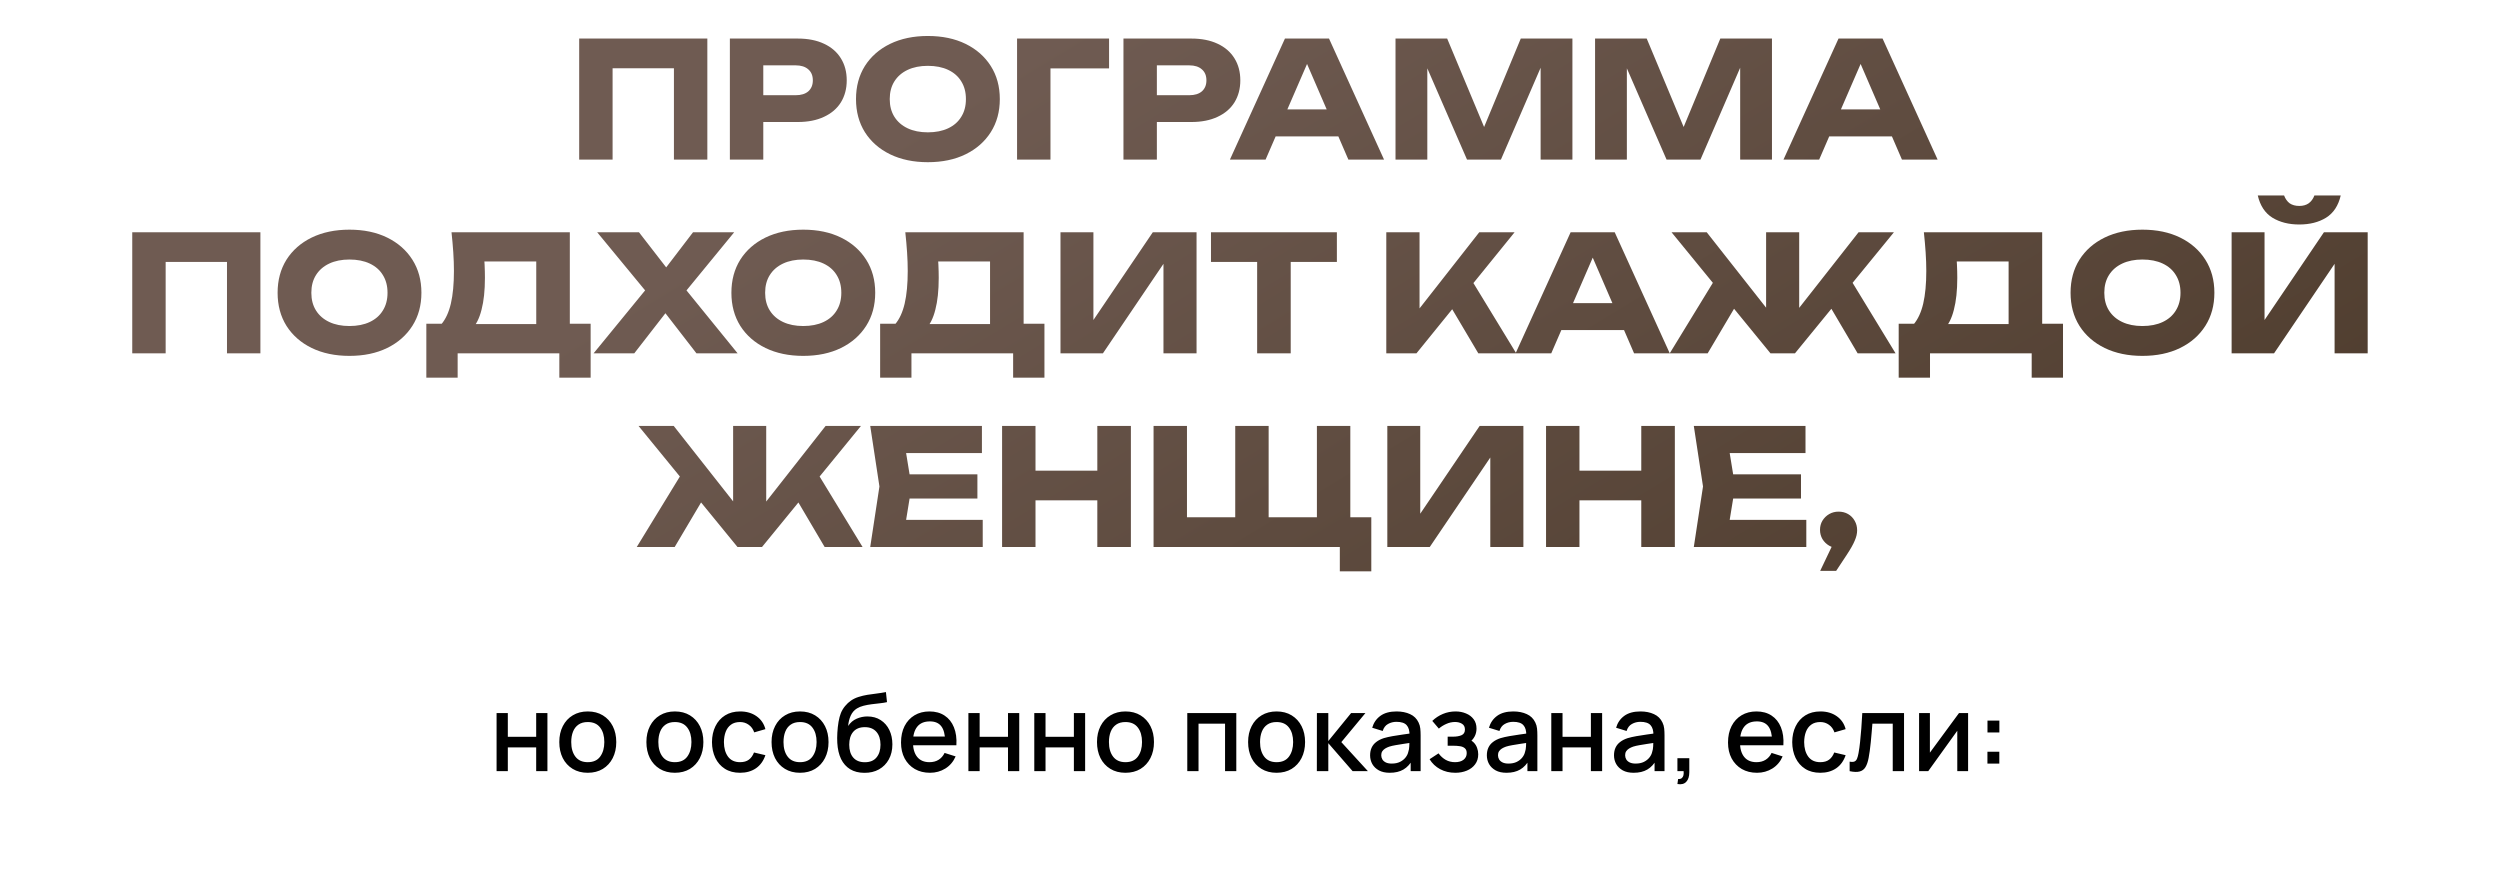 <?xml version="1.0" encoding="UTF-8"?> <svg xmlns="http://www.w3.org/2000/svg" width="1394" height="487" viewBox="0 0 1394 487" fill="none"><path d="M394.413 21.5V89H375.783V29.6L384.153 38.06H333.213L341.583 29.6V89H322.953V21.5H394.413ZM444.867 21.5C450.507 21.5 455.367 22.46 459.447 24.38C463.587 26.3 466.737 29.03 468.897 32.57C471.057 36.05 472.137 40.13 472.137 44.81C472.137 49.43 471.057 53.51 468.897 57.05C466.737 60.53 463.587 63.23 459.447 65.15C455.367 67.07 450.507 68.03 444.867 68.03H415.617V53.09H443.697C446.697 53.09 449.037 52.37 450.717 50.93C452.397 49.43 453.237 47.39 453.237 44.81C453.237 42.17 452.397 40.13 450.717 38.69C449.037 37.19 446.697 36.44 443.697 36.44H417.237L425.607 27.8V89H406.977V21.5H444.867ZM517.358 90.44C509.378 90.44 502.358 88.97 496.298 86.03C490.298 83.09 485.618 78.98 482.258 73.7C478.958 68.42 477.308 62.27 477.308 55.25C477.308 48.23 478.958 42.08 482.258 36.8C485.618 31.52 490.298 27.41 496.298 24.47C502.358 21.53 509.378 20.06 517.358 20.06C525.398 20.06 532.418 21.53 538.418 24.47C544.418 27.41 549.098 31.52 552.458 36.8C555.818 42.08 557.498 48.23 557.498 55.25C557.498 62.27 555.818 68.42 552.458 73.7C549.098 78.98 544.418 83.09 538.418 86.03C532.418 88.97 525.398 90.44 517.358 90.44ZM517.358 73.79C521.738 73.79 525.518 73.04 528.698 71.54C531.878 70.04 534.308 67.91 535.988 65.15C537.728 62.39 538.598 59.09 538.598 55.25C538.598 51.41 537.728 48.11 535.988 45.35C534.308 42.59 531.878 40.46 528.698 38.96C525.518 37.46 521.738 36.71 517.358 36.71C513.038 36.71 509.288 37.46 506.108 38.96C502.928 40.46 500.468 42.59 498.728 45.35C496.988 48.11 496.118 51.41 496.118 55.25C496.118 59.09 496.988 62.39 498.728 65.15C500.468 67.91 502.928 70.04 506.108 71.54C509.288 73.04 513.038 73.79 517.358 73.79ZM618.413 21.5V38.15H577.373L585.743 29.69V89H567.113V21.5H618.413ZM664.33 21.5C669.97 21.5 674.83 22.46 678.91 24.38C683.05 26.3 686.2 29.03 688.36 32.57C690.52 36.05 691.6 40.13 691.6 44.81C691.6 49.43 690.52 53.51 688.36 57.05C686.2 60.53 683.05 63.23 678.91 65.15C674.83 67.07 669.97 68.03 664.33 68.03H635.08V53.09H663.16C666.16 53.09 668.5 52.37 670.18 50.93C671.86 49.43 672.7 47.39 672.7 44.81C672.7 42.17 671.86 40.13 670.18 38.69C668.5 37.19 666.16 36.44 663.16 36.44H636.7L645.07 27.8V89H626.44V21.5H664.33ZM705.146 76.04V61.01H751.676V76.04H705.146ZM741.056 21.5L771.746 89H751.856L726.116 29.42H731.516L705.686 89H685.796L716.486 21.5H741.056ZM876.779 21.5V89H859.049V28.16L863.009 28.61L836.909 89H818.009L791.819 28.79L795.869 28.34V89H778.139V21.5H806.939L831.149 79.46H823.949L847.979 21.5H876.779ZM988.048 21.5V89H970.318V28.16L974.278 28.61L948.178 89H929.278L903.088 28.79L907.138 28.34V89H889.408V21.5H918.208L942.418 79.46H935.218L959.248 21.5H988.048ZM1013.82 76.04V61.01H1060.35V76.04H1013.82ZM1049.73 21.5L1080.42 89H1060.53L1034.79 29.42H1040.19L1014.36 89H994.468L1025.16 21.5H1049.73ZM145.199 129.5V197H126.569V137.6L134.939 146.06H83.999L92.37 137.6V197H73.74V129.5H145.199ZM194.843 198.44C186.863 198.44 179.843 196.97 173.783 194.03C167.783 191.09 163.103 186.98 159.743 181.7C156.443 176.42 154.793 170.27 154.793 163.25C154.793 156.23 156.443 150.08 159.743 144.8C163.103 139.52 167.783 135.41 173.783 132.47C179.843 129.53 186.863 128.06 194.843 128.06C202.883 128.06 209.903 129.53 215.903 132.47C221.903 135.41 226.583 139.52 229.943 144.8C233.303 150.08 234.983 156.23 234.983 163.25C234.983 170.27 233.303 176.42 229.943 181.7C226.583 186.98 221.903 191.09 215.903 194.03C209.903 196.97 202.883 198.44 194.843 198.44ZM194.843 181.79C199.223 181.79 203.003 181.04 206.183 179.54C209.363 178.04 211.793 175.91 213.473 173.15C215.213 170.39 216.083 167.09 216.083 163.25C216.083 159.41 215.213 156.11 213.473 153.35C211.793 150.59 209.363 148.46 206.183 146.96C203.003 145.46 199.223 144.71 194.843 144.71C190.523 144.71 186.773 145.46 183.593 146.96C180.413 148.46 177.953 150.59 176.213 153.35C174.473 156.11 173.603 159.41 173.603 163.25C173.603 167.09 174.473 170.39 176.213 173.15C177.953 175.91 180.413 178.04 183.593 179.54C186.773 181.04 190.523 181.79 194.843 181.79ZM237.724 210.59V180.53H252.304L258.244 180.71H305.044L309.724 180.53H329.344V210.59H311.884V197H255.184V210.59H237.724ZM251.764 129.5H317.734V191.78H299.014V137.33L307.474 145.79H261.664L269.404 139.58C269.884 142.34 270.154 145.01 270.214 147.59C270.334 150.17 270.394 152.63 270.394 154.97C270.394 161.99 269.764 167.9 268.504 172.7C267.304 177.5 265.474 181.13 263.014 183.59C260.614 186.05 257.584 187.28 253.924 187.28L246.094 180.8C248.494 177.98 250.264 174.14 251.404 169.28C252.544 164.36 253.114 158.3 253.114 151.1C253.114 147.8 252.994 144.35 252.754 140.75C252.514 137.15 252.184 133.4 251.764 129.5ZM378.16 167.57V156.23L411.28 197H388.33L366.46 168.74H375.64L353.68 197H331L364.3 156.32V167.48L332.98 129.5H356.29L376.09 155.06H366.91L386.44 129.5H409.39L378.16 167.57ZM447.88 198.44C439.9 198.44 432.88 196.97 426.82 194.03C420.82 191.09 416.14 186.98 412.78 181.7C409.48 176.42 407.83 170.27 407.83 163.25C407.83 156.23 409.48 150.08 412.78 144.8C416.14 139.52 420.82 135.41 426.82 132.47C432.88 129.53 439.9 128.06 447.88 128.06C455.92 128.06 462.94 129.53 468.94 132.47C474.94 135.41 479.62 139.52 482.98 144.8C486.34 150.08 488.02 156.23 488.02 163.25C488.02 170.27 486.34 176.42 482.98 181.7C479.62 186.98 474.94 191.09 468.94 194.03C462.94 196.97 455.92 198.44 447.88 198.44ZM447.88 181.79C452.26 181.79 456.04 181.04 459.22 179.54C462.4 178.04 464.83 175.91 466.51 173.15C468.25 170.39 469.12 167.09 469.12 163.25C469.12 159.41 468.25 156.11 466.51 153.35C464.83 150.59 462.4 148.46 459.22 146.96C456.04 145.46 452.26 144.71 447.88 144.71C443.56 144.71 439.81 145.46 436.63 146.96C433.45 148.46 430.99 150.59 429.25 153.35C427.51 156.11 426.64 159.41 426.64 163.25C426.64 167.09 427.51 170.39 429.25 173.15C430.99 175.91 433.45 178.04 436.63 179.54C439.81 181.04 443.56 181.79 447.88 181.79ZM490.761 210.59V180.53H505.341L511.281 180.71H558.081L562.761 180.53H582.381V210.59H564.921V197H508.221V210.59H490.761ZM504.801 129.5H570.771V191.78H552.051V137.33L560.511 145.79H514.701L522.441 139.58C522.921 142.34 523.191 145.01 523.251 147.59C523.371 150.17 523.431 152.63 523.431 154.97C523.431 161.99 522.801 167.9 521.541 172.7C520.341 177.5 518.511 181.13 516.051 183.59C513.651 186.05 510.621 187.28 506.961 187.28L499.131 180.8C501.531 177.98 503.301 174.14 504.441 169.28C505.581 164.36 506.151 158.3 506.151 151.1C506.151 147.8 506.031 144.35 505.791 140.75C505.551 137.15 505.221 133.4 504.801 129.5ZM591.327 197V129.5H609.687V187.19L604.557 186.02L642.807 129.5H667.197V197H648.747V138.23L653.967 139.4L614.997 197H591.327ZM700.983 137.69H719.703V197H700.983V137.69ZM675.243 129.5H745.443V146.06H675.243V129.5ZM772.997 197V129.5H791.537V182.15L786.587 178.28L824.837 129.5H844.547L789.827 197H772.997ZM805.217 164.78L818.897 153.44L845.447 197H824.297L805.217 164.78ZM864.448 184.04V169.01H910.978V184.04H864.448ZM900.358 129.5L931.048 197H911.158L885.418 137.42H890.818L864.988 197H845.098L875.788 129.5H900.358ZM931.051 197L957.691 153.44L971.281 164.78L952.201 197H931.051ZM1035.81 197L1016.82 164.78L1030.41 153.44L1056.96 197H1035.81ZM1003.23 179.99L998.101 178.19L1036.35 129.5H1056.06L1000.89 197H987.211L932.041 129.5H951.661L990.001 178.19L984.781 179.99V129.5H1003.23V179.99ZM1058.71 210.59V180.53H1073.29L1079.23 180.71H1126.03L1130.71 180.53H1150.33V210.59H1132.87V197H1076.17V210.59H1058.71ZM1072.75 129.5H1138.72V191.78H1120V137.33L1128.46 145.79H1082.65L1090.39 139.58C1090.87 142.34 1091.14 145.01 1091.2 147.59C1091.32 150.17 1091.38 152.63 1091.38 154.97C1091.38 161.99 1090.75 167.9 1089.49 172.7C1088.29 177.5 1086.46 181.13 1084 183.59C1081.6 186.05 1078.57 187.28 1074.91 187.28L1067.08 180.8C1069.48 177.98 1071.25 174.14 1072.39 169.28C1073.53 164.36 1074.1 158.3 1074.1 151.1C1074.1 147.8 1073.98 144.35 1073.74 140.75C1073.5 137.15 1073.17 133.4 1072.75 129.5ZM1194.6 198.44C1186.62 198.44 1179.6 196.97 1173.54 194.03C1167.54 191.09 1162.86 186.98 1159.5 181.7C1156.2 176.42 1154.55 170.27 1154.55 163.25C1154.55 156.23 1156.2 150.08 1159.5 144.8C1162.86 139.52 1167.54 135.41 1173.54 132.47C1179.6 129.53 1186.62 128.06 1194.6 128.06C1202.64 128.06 1209.66 129.53 1215.66 132.47C1221.66 135.41 1226.34 139.52 1229.7 144.8C1233.06 150.08 1234.74 156.23 1234.74 163.25C1234.74 170.27 1233.06 176.42 1229.7 181.7C1226.34 186.98 1221.66 191.09 1215.66 194.03C1209.66 196.97 1202.64 198.44 1194.6 198.44ZM1194.6 181.79C1198.98 181.79 1202.76 181.04 1205.94 179.54C1209.12 178.04 1211.55 175.91 1213.23 173.15C1214.97 170.39 1215.84 167.09 1215.84 163.25C1215.84 159.41 1214.97 156.11 1213.23 153.35C1211.55 150.59 1209.12 148.46 1205.94 146.96C1202.76 145.46 1198.98 144.71 1194.6 144.71C1190.28 144.71 1186.53 145.46 1183.35 146.96C1180.17 148.46 1177.71 150.59 1175.97 153.35C1174.23 156.11 1173.36 159.41 1173.36 163.25C1173.36 167.09 1174.23 170.39 1175.97 173.15C1177.71 175.91 1180.17 178.04 1183.35 179.54C1186.53 181.04 1190.28 181.79 1194.6 181.79ZM1244.35 197V129.5H1262.71V187.19L1257.58 186.02L1295.83 129.5H1320.22V197H1301.77V138.23L1306.99 139.4L1268.02 197H1244.35ZM1258.93 108.98H1273.6C1274.32 110.9 1275.37 112.37 1276.75 113.39C1278.19 114.35 1279.96 114.83 1282.06 114.83C1284.16 114.83 1285.9 114.35 1287.28 113.39C1288.72 112.37 1289.8 110.9 1290.52 108.98H1305.19C1303.87 114.68 1301.14 118.82 1297 121.4C1292.92 123.92 1287.94 125.18 1282.06 125.18C1276.24 125.18 1271.26 123.92 1267.12 121.4C1262.98 118.82 1260.25 114.68 1258.93 108.98ZM355.059 305L381.699 261.44L395.289 272.78L376.209 305H355.059ZM459.819 305L440.829 272.78L454.419 261.44L480.969 305H459.819ZM427.239 287.99L422.109 286.19L460.359 237.5H480.069L424.899 305H411.219L356.049 237.5H375.669L414.009 286.19L408.789 287.99V237.5H427.239V287.99ZM544.999 264.5V278H495.589V264.5H544.999ZM508.279 271.25L503.869 298.34L496.309 289.88H547.969V305H485.239L490.369 271.25L485.239 237.5H547.519V252.62H496.309L503.869 244.16L508.279 271.25ZM558.764 237.5H577.394V305H558.764V237.5ZM611.864 237.5H630.584V305H611.864V237.5ZM569.204 262.43H619.604V278.99H569.204V262.43ZM752.937 237.5V296.18L744.927 288.44H764.637V318.59H747.087V298.25L755.547 305H643.227V237.5H661.857V296.18L653.847 288.44H696.777L688.767 296.18V237.5H707.397V296.18L699.387 288.44H742.317L734.307 296.18V237.5H752.937ZM773.569 305V237.5H791.929V295.19L786.799 294.02L825.049 237.5H849.439V305H830.989V246.23L836.209 247.4L797.239 305H773.569ZM862.074 237.5H880.704V305H862.074V237.5ZM915.174 237.5H933.894V305H915.174V237.5ZM872.514 262.43H922.914V278.99H872.514V262.43ZM1004.23 264.5V278H954.817V264.5H1004.23ZM967.507 271.25L963.097 298.34L955.537 289.88H1007.2V305H944.467L949.597 271.25L944.467 237.5H1006.75V252.62H955.537L963.097 244.16L967.507 271.25ZM1014.93 318.32L1024.2 298.88L1025.19 305.63C1023.27 305.63 1021.53 305.18 1019.97 304.28C1018.41 303.38 1017.15 302.15 1016.19 300.59C1015.29 299.03 1014.84 297.32 1014.84 295.46C1014.84 293.54 1015.29 291.83 1016.19 290.33C1017.15 288.77 1018.41 287.54 1019.97 286.64C1021.53 285.74 1023.27 285.29 1025.19 285.29C1027.17 285.29 1028.94 285.74 1030.5 286.64C1032.06 287.54 1033.29 288.8 1034.19 290.42C1035.09 291.98 1035.54 293.75 1035.54 295.73C1035.54 297.53 1035.09 299.45 1034.19 301.49C1033.35 303.53 1031.88 306.14 1029.78 309.32L1023.84 318.32H1014.93Z" fill="url(#paint0_linear_15_277)"></path><path d="M276.893 430V397.6H283.163V410.83H298.973V397.6H305.243V430H298.973V416.74H283.163V430H276.893ZM327.731 430.9C324.491 430.9 321.681 430.17 319.301 428.71C316.921 427.25 315.081 425.24 313.781 422.68C312.501 420.1 311.861 417.13 311.861 413.77C311.861 410.39 312.521 407.42 313.841 404.86C315.161 402.28 317.011 400.28 319.391 398.86C321.771 397.42 324.551 396.7 327.731 396.7C330.971 396.7 333.781 397.43 336.161 398.89C338.541 400.35 340.381 402.36 341.681 404.92C342.981 407.48 343.631 410.43 343.631 413.77C343.631 417.15 342.971 420.13 341.651 422.71C340.351 425.27 338.511 427.28 336.131 428.74C333.751 430.18 330.951 430.9 327.731 430.9ZM327.731 424.99C330.831 424.99 333.141 423.95 334.661 421.87C336.201 419.77 336.971 417.07 336.971 413.77C336.971 410.39 336.191 407.69 334.631 405.67C333.091 403.63 330.791 402.61 327.731 402.61C325.631 402.61 323.901 403.09 322.541 404.05C321.181 404.99 320.171 406.3 319.511 407.98C318.851 409.64 318.521 411.57 318.521 413.77C318.521 417.17 319.301 419.89 320.861 421.93C322.421 423.97 324.711 424.99 327.731 424.99ZM376.305 430.9C373.065 430.9 370.255 430.17 367.875 428.71C365.495 427.25 363.655 425.24 362.355 422.68C361.075 420.1 360.435 417.13 360.435 413.77C360.435 410.39 361.095 407.42 362.415 404.86C363.735 402.28 365.585 400.28 367.965 398.86C370.345 397.42 373.125 396.7 376.305 396.7C379.545 396.7 382.355 397.43 384.735 398.89C387.115 400.35 388.955 402.36 390.255 404.92C391.555 407.48 392.205 410.43 392.205 413.77C392.205 417.15 391.545 420.13 390.225 422.71C388.925 425.27 387.085 427.28 384.705 428.74C382.325 430.18 379.525 430.9 376.305 430.9ZM376.305 424.99C379.405 424.99 381.715 423.95 383.235 421.87C384.775 419.77 385.545 417.07 385.545 413.77C385.545 410.39 384.765 407.69 383.205 405.67C381.665 403.63 379.365 402.61 376.305 402.61C374.205 402.61 372.475 403.09 371.115 404.05C369.755 404.99 368.745 406.3 368.085 407.98C367.425 409.64 367.095 411.57 367.095 413.77C367.095 417.17 367.875 419.89 369.435 421.93C370.995 423.97 373.285 424.99 376.305 424.99ZM412.658 430.9C409.338 430.9 406.518 430.16 404.198 428.68C401.878 427.2 400.098 425.17 398.858 422.59C397.638 420.01 397.018 417.08 396.998 413.8C397.018 410.46 397.658 407.51 398.918 404.95C400.178 402.37 401.978 400.35 404.318 398.89C406.658 397.43 409.468 396.7 412.748 396.7C416.288 396.7 419.308 397.58 421.808 399.34C424.328 401.1 425.988 403.51 426.788 406.57L420.548 408.37C419.928 406.55 418.908 405.14 417.488 404.14C416.088 403.12 414.478 402.61 412.658 402.61C410.598 402.61 408.908 403.1 407.588 404.08C406.268 405.04 405.288 406.36 404.648 408.04C404.008 409.72 403.678 411.64 403.658 413.8C403.678 417.14 404.438 419.84 405.938 421.9C407.458 423.96 409.698 424.99 412.658 424.99C414.678 424.99 416.308 424.53 417.548 423.61C418.808 422.67 419.768 421.33 420.428 419.59L426.788 421.09C425.728 424.25 423.978 426.68 421.538 428.38C419.098 430.06 416.138 430.9 412.658 430.9ZM446.09 430.9C442.85 430.9 440.04 430.17 437.66 428.71C435.28 427.25 433.44 425.24 432.14 422.68C430.86 420.1 430.22 417.13 430.22 413.77C430.22 410.39 430.88 407.42 432.2 404.86C433.52 402.28 435.37 400.28 437.75 398.86C440.13 397.42 442.91 396.7 446.09 396.7C449.33 396.7 452.14 397.43 454.52 398.89C456.9 400.35 458.74 402.36 460.04 404.92C461.34 407.48 461.99 410.43 461.99 413.77C461.99 417.15 461.33 420.13 460.01 422.71C458.71 425.27 456.87 427.28 454.49 428.74C452.11 430.18 449.31 430.9 446.09 430.9ZM446.09 424.99C449.19 424.99 451.5 423.95 453.02 421.87C454.56 419.77 455.33 417.07 455.33 413.77C455.33 410.39 454.55 407.69 452.99 405.67C451.45 403.63 449.15 402.61 446.09 402.61C443.99 402.61 442.26 403.09 440.9 404.05C439.54 404.99 438.53 406.3 437.87 407.98C437.21 409.64 436.88 411.57 436.88 413.77C436.88 417.17 437.66 419.89 439.22 421.93C440.78 423.97 443.07 424.99 446.09 424.99ZM481.903 430.93C478.823 430.91 476.203 430.24 474.043 428.92C471.883 427.6 470.193 425.7 468.973 423.22C467.773 420.72 467.073 417.71 466.873 414.19C466.773 412.49 466.783 410.61 466.903 408.55C467.023 406.47 467.243 404.46 467.563 402.52C467.903 400.58 468.333 398.96 468.853 397.66C469.433 396.22 470.223 394.9 471.223 393.7C472.223 392.48 473.323 391.46 474.523 390.64C475.803 389.76 477.223 389.08 478.783 388.6C480.343 388.1 481.973 387.71 483.673 387.43C485.393 387.15 487.123 386.91 488.863 386.71C490.623 386.49 492.333 386.22 493.993 385.9L494.593 391.51C493.493 391.77 492.193 391.98 490.693 392.14C489.213 392.3 487.673 392.48 486.073 392.68C484.493 392.88 482.983 393.16 481.543 393.52C480.103 393.88 478.853 394.39 477.793 395.05C476.293 395.97 475.143 397.31 474.343 399.07C473.563 400.83 473.093 402.74 472.933 404.8C474.173 402.92 475.753 401.57 477.673 400.75C479.593 399.91 481.583 399.49 483.643 399.49C486.523 399.49 489.003 400.17 491.083 401.53C493.183 402.89 494.793 404.74 495.913 407.08C497.033 409.42 497.593 412.07 497.593 415.03C497.593 418.23 496.933 421.03 495.613 423.43C494.313 425.81 492.483 427.67 490.123 429.01C487.763 430.33 485.023 430.97 481.903 430.93ZM482.233 425.02C485.113 425.02 487.283 424.13 488.743 422.35C490.223 420.57 490.963 418.2 490.963 415.24C490.963 412.2 490.203 409.81 488.683 408.07C487.163 406.33 485.013 405.46 482.233 405.46C479.413 405.46 477.253 406.33 475.753 408.07C474.273 409.81 473.533 412.2 473.533 415.24C473.533 418.32 474.283 420.72 475.783 422.44C477.283 424.16 479.433 425.02 482.233 425.02ZM518.578 430.9C515.358 430.9 512.528 430.2 510.088 428.8C507.668 427.38 505.778 425.41 504.418 422.89C503.078 420.35 502.408 417.41 502.408 414.07C502.408 410.53 503.068 407.46 504.388 404.86C505.728 402.26 507.588 400.25 509.968 398.83C512.348 397.41 515.118 396.7 518.278 396.7C521.578 396.7 524.388 397.47 526.708 399.01C529.028 400.53 530.758 402.7 531.898 405.52C533.058 408.34 533.518 411.69 533.278 415.57H527.008V413.29C526.968 409.53 526.248 406.75 524.848 404.95C523.468 403.15 521.358 402.25 518.518 402.25C515.378 402.25 513.018 403.24 511.438 405.22C509.858 407.2 509.068 410.06 509.068 413.8C509.068 417.36 509.858 420.12 511.438 422.08C513.018 424.02 515.298 424.99 518.278 424.99C520.238 424.99 521.928 424.55 523.348 423.67C524.788 422.77 525.908 421.49 526.708 419.83L532.858 421.78C531.598 424.68 529.688 426.93 527.128 428.53C524.568 430.11 521.718 430.9 518.578 430.9ZM507.028 415.57V410.68H530.158V415.57H507.028ZM539.979 430V397.6H546.249V410.83H562.059V397.6H568.329V430H562.059V416.74H546.249V430H539.979ZM576.717 430V397.6H582.987V410.83H598.797V397.6H605.067V430H598.797V416.74H582.987V430H576.717ZM627.555 430.9C624.315 430.9 621.505 430.17 619.125 428.71C616.745 427.25 614.905 425.24 613.605 422.68C612.325 420.1 611.685 417.13 611.685 413.77C611.685 410.39 612.345 407.42 613.665 404.86C614.985 402.28 616.835 400.28 619.215 398.86C621.595 397.42 624.375 396.7 627.555 396.7C630.795 396.7 633.605 397.43 635.985 398.89C638.365 400.35 640.205 402.36 641.505 404.92C642.805 407.48 643.455 410.43 643.455 413.77C643.455 417.15 642.795 420.13 641.475 422.71C640.175 425.27 638.335 427.28 635.955 428.74C633.575 430.18 630.775 430.9 627.555 430.9ZM627.555 424.99C630.655 424.99 632.965 423.95 634.485 421.87C636.025 419.77 636.795 417.07 636.795 413.77C636.795 410.39 636.015 407.69 634.455 405.67C632.915 403.63 630.615 402.61 627.555 402.61C625.455 402.61 623.725 403.09 622.365 404.05C621.005 404.99 619.995 406.3 619.335 407.98C618.675 409.64 618.345 411.57 618.345 413.77C618.345 417.17 619.125 419.89 620.685 421.93C622.245 423.97 624.535 424.99 627.555 424.99ZM662.029 430V397.6H689.359V430H683.089V403.51H668.299V430H662.029ZM711.813 430.9C708.573 430.9 705.763 430.17 703.383 428.71C701.003 427.25 699.163 425.24 697.863 422.68C696.583 420.1 695.943 417.13 695.943 413.77C695.943 410.39 696.603 407.42 697.923 404.86C699.243 402.28 701.093 400.28 703.473 398.86C705.853 397.42 708.633 396.7 711.813 396.7C715.053 396.7 717.863 397.43 720.243 398.89C722.623 400.35 724.463 402.36 725.763 404.92C727.063 407.48 727.713 410.43 727.713 413.77C727.713 417.15 727.053 420.13 725.733 422.71C724.433 425.27 722.593 427.28 720.213 428.74C717.833 430.18 715.033 430.9 711.813 430.9ZM711.813 424.99C714.913 424.99 717.223 423.95 718.743 421.87C720.283 419.77 721.053 417.07 721.053 413.77C721.053 410.39 720.273 407.69 718.713 405.67C717.173 403.63 714.873 402.61 711.813 402.61C709.713 402.61 707.983 403.09 706.623 404.05C705.263 404.99 704.253 406.3 703.593 407.98C702.933 409.64 702.603 411.57 702.603 413.77C702.603 417.17 703.383 419.89 704.943 421.93C706.503 423.97 708.793 424.99 711.813 424.99ZM734.275 430L734.305 397.6H740.665V413.2L753.385 397.6H761.365L747.925 413.8L762.745 430H754.225L740.665 414.4V430H734.275ZM774.92 430.9C772.52 430.9 770.51 430.46 768.89 429.58C767.27 428.68 766.04 427.5 765.2 426.04C764.38 424.56 763.97 422.94 763.97 421.18C763.97 419.54 764.26 418.1 764.84 416.86C765.42 415.62 766.28 414.57 767.42 413.71C768.56 412.83 769.96 412.12 771.62 411.58C773.06 411.16 774.69 410.79 776.51 410.47C778.33 410.15 780.24 409.85 782.24 409.57C784.26 409.29 786.26 409.01 788.24 408.73L785.96 409.99C786 407.45 785.46 405.57 784.34 404.35C783.24 403.11 781.34 402.49 778.64 402.49C776.94 402.49 775.38 402.89 773.96 403.69C772.54 404.47 771.55 405.77 770.99 407.59L765.14 405.79C765.94 403.01 767.46 400.8 769.7 399.16C771.96 397.52 774.96 396.7 778.7 396.7C781.6 396.7 784.12 397.2 786.26 398.2C788.42 399.18 790 400.74 791 402.88C791.52 403.94 791.84 405.06 791.96 406.24C792.08 407.42 792.14 408.69 792.14 410.05V430H786.59V422.59L787.67 423.55C786.33 426.03 784.62 427.88 782.54 429.1C780.48 430.3 777.94 430.9 774.92 430.9ZM776.03 425.77C777.81 425.77 779.34 425.46 780.62 424.84C781.9 424.2 782.93 423.39 783.71 422.41C784.49 421.43 785 420.41 785.24 419.35C785.58 418.39 785.77 417.31 785.81 416.11C785.87 414.91 785.9 413.95 785.9 413.23L787.94 413.98C785.96 414.28 784.16 414.55 782.54 414.79C780.92 415.03 779.45 415.27 778.13 415.51C776.83 415.73 775.67 416 774.65 416.32C773.79 416.62 773.02 416.98 772.34 417.4C771.68 417.82 771.15 418.33 770.75 418.93C770.37 419.53 770.18 420.26 770.18 421.12C770.18 421.96 770.39 422.74 770.81 423.46C771.23 424.16 771.87 424.72 772.73 425.14C773.59 425.56 774.69 425.77 776.03 425.77ZM811.48 430.9C808.34 430.9 805.52 430.23 803.02 428.89C800.54 427.55 798.58 425.7 797.14 423.34L802.12 420.07C803.28 421.63 804.62 422.84 806.14 423.7C807.68 424.56 809.41 424.99 811.33 424.99C813.33 424.99 814.91 424.54 816.07 423.64C817.25 422.72 817.84 421.49 817.84 419.95C817.84 418.73 817.5 417.83 816.82 417.25C816.16 416.65 815.24 416.26 814.06 416.08C812.9 415.9 811.58 415.81 810.1 415.81H807.22V410.77H810.1C812.06 410.77 813.67 410.5 814.93 409.96C816.21 409.4 816.85 408.35 816.85 406.81C816.85 405.31 816.3 404.23 815.2 403.57C814.12 402.91 812.83 402.58 811.33 402.58C809.65 402.58 808.02 402.94 806.44 403.66C804.86 404.36 803.48 405.23 802.3 406.27L798.64 401.98C800.36 400.32 802.32 399.03 804.52 398.11C806.74 397.17 809.12 396.7 811.66 396.7C813.74 396.7 815.66 397.07 817.42 397.81C819.2 398.53 820.62 399.6 821.68 401.02C822.76 402.44 823.3 404.19 823.3 406.27C823.3 407.89 822.94 409.37 822.22 410.71C821.5 412.05 820.4 413.27 818.92 414.37L818.74 412.24C819.96 412.62 820.98 413.23 821.8 414.07C822.62 414.91 823.23 415.9 823.63 417.04C824.05 418.16 824.26 419.35 824.26 420.61C824.26 422.79 823.68 424.65 822.52 426.19C821.38 427.73 819.84 428.9 817.9 429.7C815.96 430.5 813.82 430.9 811.48 430.9ZM840.018 430.9C837.618 430.9 835.608 430.46 833.988 429.58C832.368 428.68 831.138 427.5 830.298 426.04C829.478 424.56 829.068 422.94 829.068 421.18C829.068 419.54 829.358 418.1 829.938 416.86C830.518 415.62 831.378 414.57 832.518 413.71C833.658 412.83 835.058 412.12 836.718 411.58C838.158 411.16 839.788 410.79 841.608 410.47C843.428 410.15 845.338 409.85 847.338 409.57C849.358 409.29 851.358 409.01 853.338 408.73L851.058 409.99C851.098 407.45 850.558 405.57 849.438 404.35C848.338 403.11 846.438 402.49 843.738 402.49C842.038 402.49 840.478 402.89 839.058 403.69C837.638 404.47 836.648 405.77 836.088 407.59L830.238 405.79C831.038 403.01 832.558 400.8 834.798 399.16C837.058 397.52 840.058 396.7 843.798 396.7C846.698 396.7 849.218 397.2 851.358 398.2C853.518 399.18 855.098 400.74 856.098 402.88C856.618 403.94 856.938 405.06 857.058 406.24C857.178 407.42 857.238 408.69 857.238 410.05V430H851.688V422.59L852.768 423.55C851.428 426.03 849.718 427.88 847.638 429.1C845.578 430.3 843.038 430.9 840.018 430.9ZM841.128 425.77C842.908 425.77 844.438 425.46 845.718 424.84C846.998 424.2 848.028 423.39 848.808 422.41C849.588 421.43 850.098 420.41 850.338 419.35C850.678 418.39 850.868 417.31 850.908 416.11C850.968 414.91 850.998 413.95 850.998 413.23L853.038 413.98C851.058 414.28 849.258 414.55 847.638 414.79C846.018 415.03 844.548 415.27 843.228 415.51C841.928 415.73 840.768 416 839.748 416.32C838.888 416.62 838.118 416.98 837.438 417.4C836.778 417.82 836.248 418.33 835.848 418.93C835.468 419.53 835.278 420.26 835.278 421.12C835.278 421.96 835.488 422.74 835.908 423.46C836.328 424.16 836.968 424.72 837.828 425.14C838.688 425.56 839.788 425.77 841.128 425.77ZM864.998 430V397.6H871.268V410.83H887.078V397.6H893.348V430H887.078V416.74H871.268V430H864.998ZM910.916 430.9C908.516 430.9 906.506 430.46 904.886 429.58C903.266 428.68 902.036 427.5 901.196 426.04C900.376 424.56 899.966 422.94 899.966 421.18C899.966 419.54 900.256 418.1 900.836 416.86C901.416 415.62 902.276 414.57 903.416 413.71C904.556 412.83 905.956 412.12 907.616 411.58C909.056 411.16 910.686 410.79 912.506 410.47C914.326 410.15 916.236 409.85 918.236 409.57C920.256 409.29 922.256 409.01 924.236 408.73L921.956 409.99C921.996 407.45 921.456 405.57 920.336 404.35C919.236 403.11 917.336 402.49 914.636 402.49C912.936 402.49 911.376 402.89 909.956 403.69C908.536 404.47 907.546 405.77 906.986 407.59L901.136 405.79C901.936 403.01 903.456 400.8 905.696 399.16C907.956 397.52 910.956 396.7 914.696 396.7C917.596 396.7 920.116 397.2 922.256 398.2C924.416 399.18 925.996 400.74 926.996 402.88C927.516 403.94 927.836 405.06 927.956 406.24C928.076 407.42 928.136 408.69 928.136 410.05V430H922.586V422.59L923.666 423.55C922.326 426.03 920.616 427.88 918.536 429.1C916.476 430.3 913.936 430.9 910.916 430.9ZM912.026 425.77C913.806 425.77 915.336 425.46 916.616 424.84C917.896 424.2 918.926 423.39 919.706 422.41C920.486 421.43 920.996 420.41 921.236 419.35C921.576 418.39 921.766 417.31 921.806 416.11C921.866 414.91 921.896 413.95 921.896 413.23L923.936 413.98C921.956 414.28 920.156 414.55 918.536 414.79C916.916 415.03 915.446 415.27 914.126 415.51C912.826 415.73 911.666 416 910.646 416.32C909.786 416.62 909.016 416.98 908.336 417.4C907.676 417.82 907.146 418.33 906.746 418.93C906.366 419.53 906.176 420.26 906.176 421.12C906.176 421.96 906.386 422.74 906.806 423.46C907.226 424.16 907.866 424.72 908.726 425.14C909.586 425.56 910.686 425.77 912.026 425.77ZM935.327 437.17L935.717 434.38C936.577 434.44 937.247 434.28 937.727 433.9C938.207 433.52 938.527 432.99 938.687 432.31C938.847 431.63 938.877 430.86 938.777 430H935.327V422.77H941.957V430.6C941.957 432.96 941.387 434.74 940.247 435.94C939.127 437.14 937.487 437.55 935.327 437.17ZM979.711 430.9C976.491 430.9 973.661 430.2 971.221 428.8C968.801 427.38 966.911 425.41 965.551 422.89C964.211 420.35 963.541 417.41 963.541 414.07C963.541 410.53 964.201 407.46 965.521 404.86C966.861 402.26 968.721 400.25 971.101 398.83C973.481 397.41 976.251 396.7 979.411 396.7C982.711 396.7 985.521 397.47 987.841 399.01C990.161 400.53 991.891 402.7 993.031 405.52C994.191 408.34 994.651 411.69 994.411 415.57H988.141V413.29C988.101 409.53 987.381 406.75 985.981 404.95C984.601 403.15 982.491 402.25 979.651 402.25C976.511 402.25 974.151 403.24 972.571 405.22C970.991 407.2 970.201 410.06 970.201 413.8C970.201 417.36 970.991 420.12 972.571 422.08C974.151 424.02 976.431 424.99 979.411 424.99C981.371 424.99 983.061 424.55 984.481 423.67C985.921 422.77 987.041 421.49 987.841 419.83L993.991 421.78C992.731 424.68 990.821 426.93 988.261 428.53C985.701 430.11 982.851 430.9 979.711 430.9ZM968.161 415.57V410.68H991.291V415.57H968.161ZM1015 430.9C1011.68 430.9 1008.86 430.16 1006.54 428.68C1004.22 427.2 1002.44 425.17 1001.2 422.59C999.981 420.01 999.361 417.08 999.341 413.8C999.361 410.46 1000 407.51 1001.26 404.95C1002.52 402.37 1004.32 400.35 1006.66 398.89C1009 397.43 1011.81 396.7 1015.09 396.7C1018.63 396.7 1021.65 397.58 1024.15 399.34C1026.67 401.1 1028.33 403.51 1029.13 406.57L1022.89 408.37C1022.27 406.55 1021.25 405.14 1019.83 404.14C1018.43 403.12 1016.82 402.61 1015 402.61C1012.94 402.61 1011.25 403.1 1009.93 404.08C1008.61 405.04 1007.63 406.36 1006.99 408.04C1006.35 409.72 1006.02 411.64 1006 413.8C1006.02 417.14 1006.78 419.84 1008.28 421.9C1009.8 423.96 1012.04 424.99 1015 424.99C1017.02 424.99 1018.65 424.53 1019.89 423.61C1021.15 422.67 1022.11 421.33 1022.77 419.59L1029.13 421.09C1028.07 424.25 1026.32 426.68 1023.88 428.38C1021.44 430.06 1018.48 430.9 1015 430.9ZM1031.36 430V424.69C1032.56 424.91 1033.47 424.88 1034.09 424.6C1034.73 424.3 1035.2 423.76 1035.5 422.98C1035.82 422.2 1036.09 421.19 1036.31 419.95C1036.65 418.13 1036.94 416.06 1037.18 413.74C1037.44 411.4 1037.67 408.87 1037.87 406.15C1038.07 403.43 1038.25 400.58 1038.41 397.6H1061.69V430H1055.39V403.51H1044.05C1043.93 405.09 1043.79 406.77 1043.63 408.55C1043.49 410.31 1043.33 412.06 1043.15 413.8C1042.97 415.54 1042.78 417.17 1042.58 418.69C1042.38 420.21 1042.17 421.51 1041.95 422.59C1041.55 424.75 1040.96 426.47 1040.18 427.75C1039.42 429.01 1038.34 429.82 1036.94 430.18C1035.54 430.56 1033.68 430.5 1031.36 430ZM1097.41 397.6V430H1091.38V407.47L1075.18 430H1070.08V397.6H1076.11V419.68L1092.34 397.6H1097.41ZM1108.19 425.8V419.17H1114.82V425.8H1108.19ZM1108.22 408.43V401.8H1114.85V408.43H1108.22Z" fill="black"></path><defs><linearGradient id="paint0_linear_15_277" x1="811" y1="-114.232" x2="1262.74" y2="628.34" gradientUnits="userSpaceOnUse"><stop stop-color="#6F5B52"></stop><stop offset="1" stop-color="#3E2D1B"></stop></linearGradient></defs></svg> 